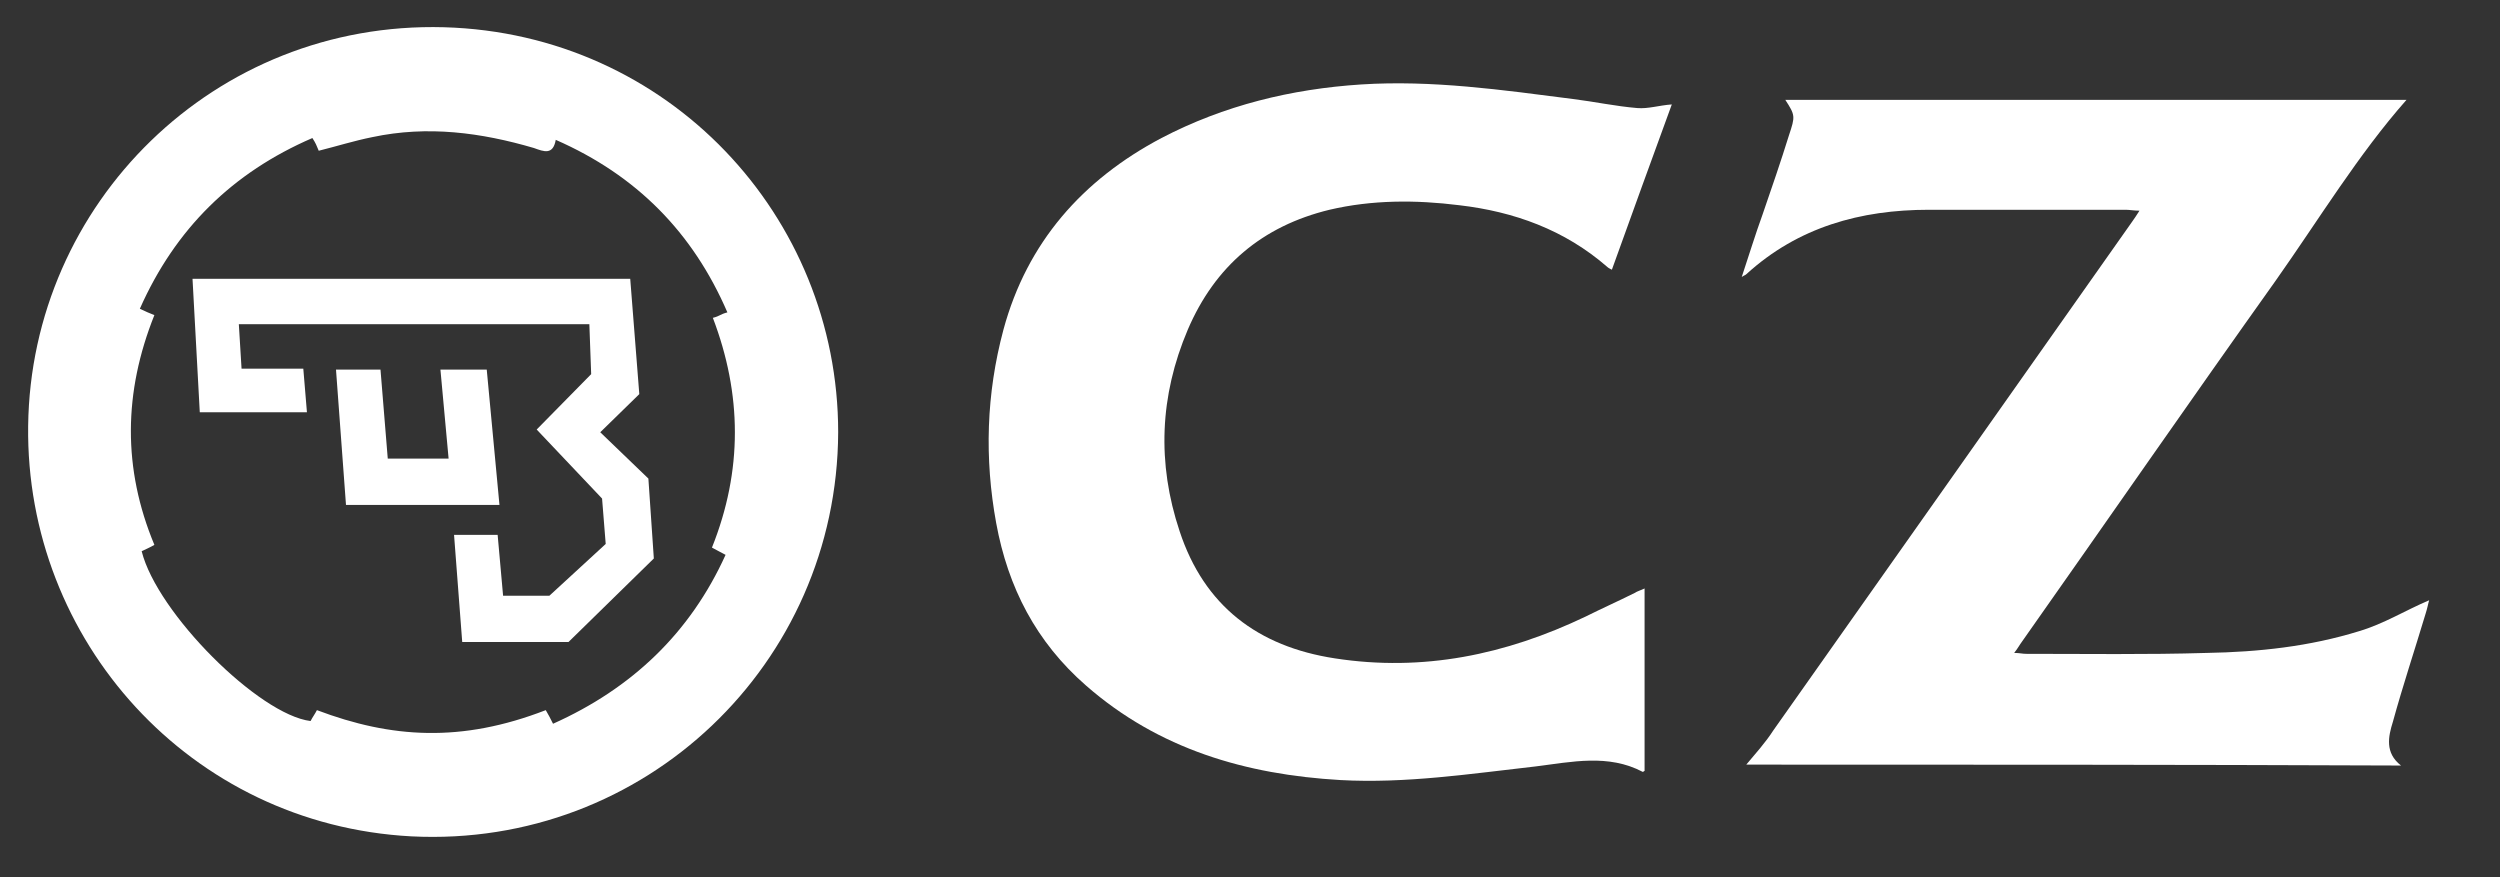 <?xml version="1.0" encoding="utf-8"?>
<!-- Generator: Adobe Illustrator 22.0.1, SVG Export Plug-In . SVG Version: 6.00 Build 0)  -->
<svg version="1.1" id="beeld" xmlns="http://www.w3.org/2000/svg" xmlns:xlink="http://www.w3.org/1999/xlink" x="0px" y="0px"
	 viewBox="0 0 275.3 96.6" style="enable-background:new 0 0 275.3 96.6;" xml:space="preserve">
<rect x="0" y="0" width="275.3" height="96.6" fill="#333333" stroke="none"/>
<style type="text/css">
	.st0{fill:#FFFFFF;}
</style>
<path class="st0" d="M192.3,84.2c1-1.2,2.1-2.4,3-3.8c13.2-18.7,26.4-37.4,39.5-56c0.2-0.3,0.5-0.7,0.8-1.2c-0.6,0-1.1-0.1-1.5-0.1
	c-7.2,0-14.5,0-21.7,0c-7.5,0-14.4,1.9-20.1,7.1c-0.1,0.1-0.2,0.1-0.5,0.3c0.8-2.4,1.5-4.7,2.3-6.9c1-2.9,2-5.8,2.9-8.7
	c0.7-2.1,0.7-2.2-0.4-3.9c22.9,0,45.8,0,68.4,0c-5.3,6-9.6,13.1-14.4,19.9c-9.4,13.2-18.6,26.5-27.9,39.7c-0.3,0.4-0.5,0.8-0.9,1.3
	c0.6,0,0.9,0.1,1.3,0.1c6.6,0,13.3,0.1,19.9-0.1c5.7-0.1,11.3-0.7,16.8-2.4c2.7-0.8,5.1-2.3,7.7-3.4c-0.1,0.3-0.2,0.9-0.4,1.5
	c-1.2,4-2.5,7.9-3.6,11.9c-0.5,1.6-0.9,3.4,0.9,4.8C240.2,84.2,216.2,84.2,192.3,84.2z"/>
<path class="st0" d="M92.3,47.6c-0.1,25.5-21.3,45.8-47,44.5C20.9,90.8,2.8,70.5,3.1,46.9C3.4,22.4,23.6,2.3,48.9,3
	C73.6,3.7,92.3,23.8,92.3,47.6z M15.6,60.7c1.7,6.8,12.9,18,18.6,18.7c0.2-0.4,0.5-0.8,0.7-1.2c8.2,3.1,15.9,3.6,25.2,0
	c0.3,0.5,0.5,0.9,0.8,1.5c8.7-3.9,15.1-10,19-18.6c-0.6-0.3-1.1-0.6-1.5-0.8c3.4-8.5,3.3-16.9,0.1-25.3c0.4-0.1,0.6-0.2,0.8-0.3
	c0.2-0.1,0.4-0.2,0.8-0.3c-3.8-8.8-10-15.1-18.9-19c-0.3,1.7-1.3,1.3-2.4,0.9C53,14.6,47.1,13.8,41,15.1c-2,0.4-3.9,1-5.9,1.5
	c-0.1-0.2-0.2-0.5-0.3-0.7c-0.1-0.2-0.2-0.4-0.4-0.7c-8.8,3.8-15.1,10-19,18.8c0.6,0.3,1.1,0.5,1.6,0.7c-3.4,8.5-3.5,16.9,0,25.3
	C16.5,60.3,16,60.5,15.6,60.7z"/>
<path class="st0" d="M184.1,11.5c-2.2,6-4.4,12.1-6.6,18.2c-0.2-0.1-0.4-0.2-0.5-0.3c-4.7-4.1-10.3-6.1-16.3-6.8
	c-4.8-0.6-9.6-0.6-14.3,0.5c-7.4,1.8-12.6,6.2-15.6,13.2c-3.1,7.3-3.4,14.7-0.9,22.2c2.7,8.2,8.6,12.7,17.1,14
	c9.7,1.5,18.8-0.4,27.6-4.6c1.8-0.9,3.6-1.7,5.4-2.6c0.3-0.2,0.7-0.3,1.1-0.5c0,6.8,0,13.5,0,20.1c-0.1,0-0.1,0.1-0.2,0.1
	c-3.8-2-7.8-1.1-11.8-0.6c-7.1,0.8-14.3,1.9-21.5,1.5c-10.4-0.6-20-3.4-28-10.4c-5.5-4.8-8.6-10.8-9.9-17.9
	c-1.3-7.1-1.1-14.2,0.8-21.3c2.6-9.6,8.7-16.5,17.4-21.1c6.9-3.6,14.3-5.4,22-5.9c7.8-0.5,15.5,0.6,23.3,1.6c2.4,0.3,4.7,0.8,7.1,1
	C181.5,12,182.7,11.6,184.1,11.5z"/>
<polygon class="st0" points="33.4,40.6 33.8,45.4 22,45.4 21.2,30.7 69.4,30.7 70.4,43.4 66.1,47.6 71.4,52.7 72,61.5 62.6,70.7 
	50.9,70.7 50,58.9 54.8,58.9 55.4,65.6 60.5,65.6 66.7,59.9 66.3,54.9 59.1,47.3 65.1,41.2 64.9,35.7 26.3,35.7 26.6,40.6 "/>
<polygon class="st0" points="37,40.7 41.9,40.7 42.7,50.5 49.4,50.5 48.5,40.7 53.6,40.7 55,55.6 38.1,55.6 "/>
</svg>
